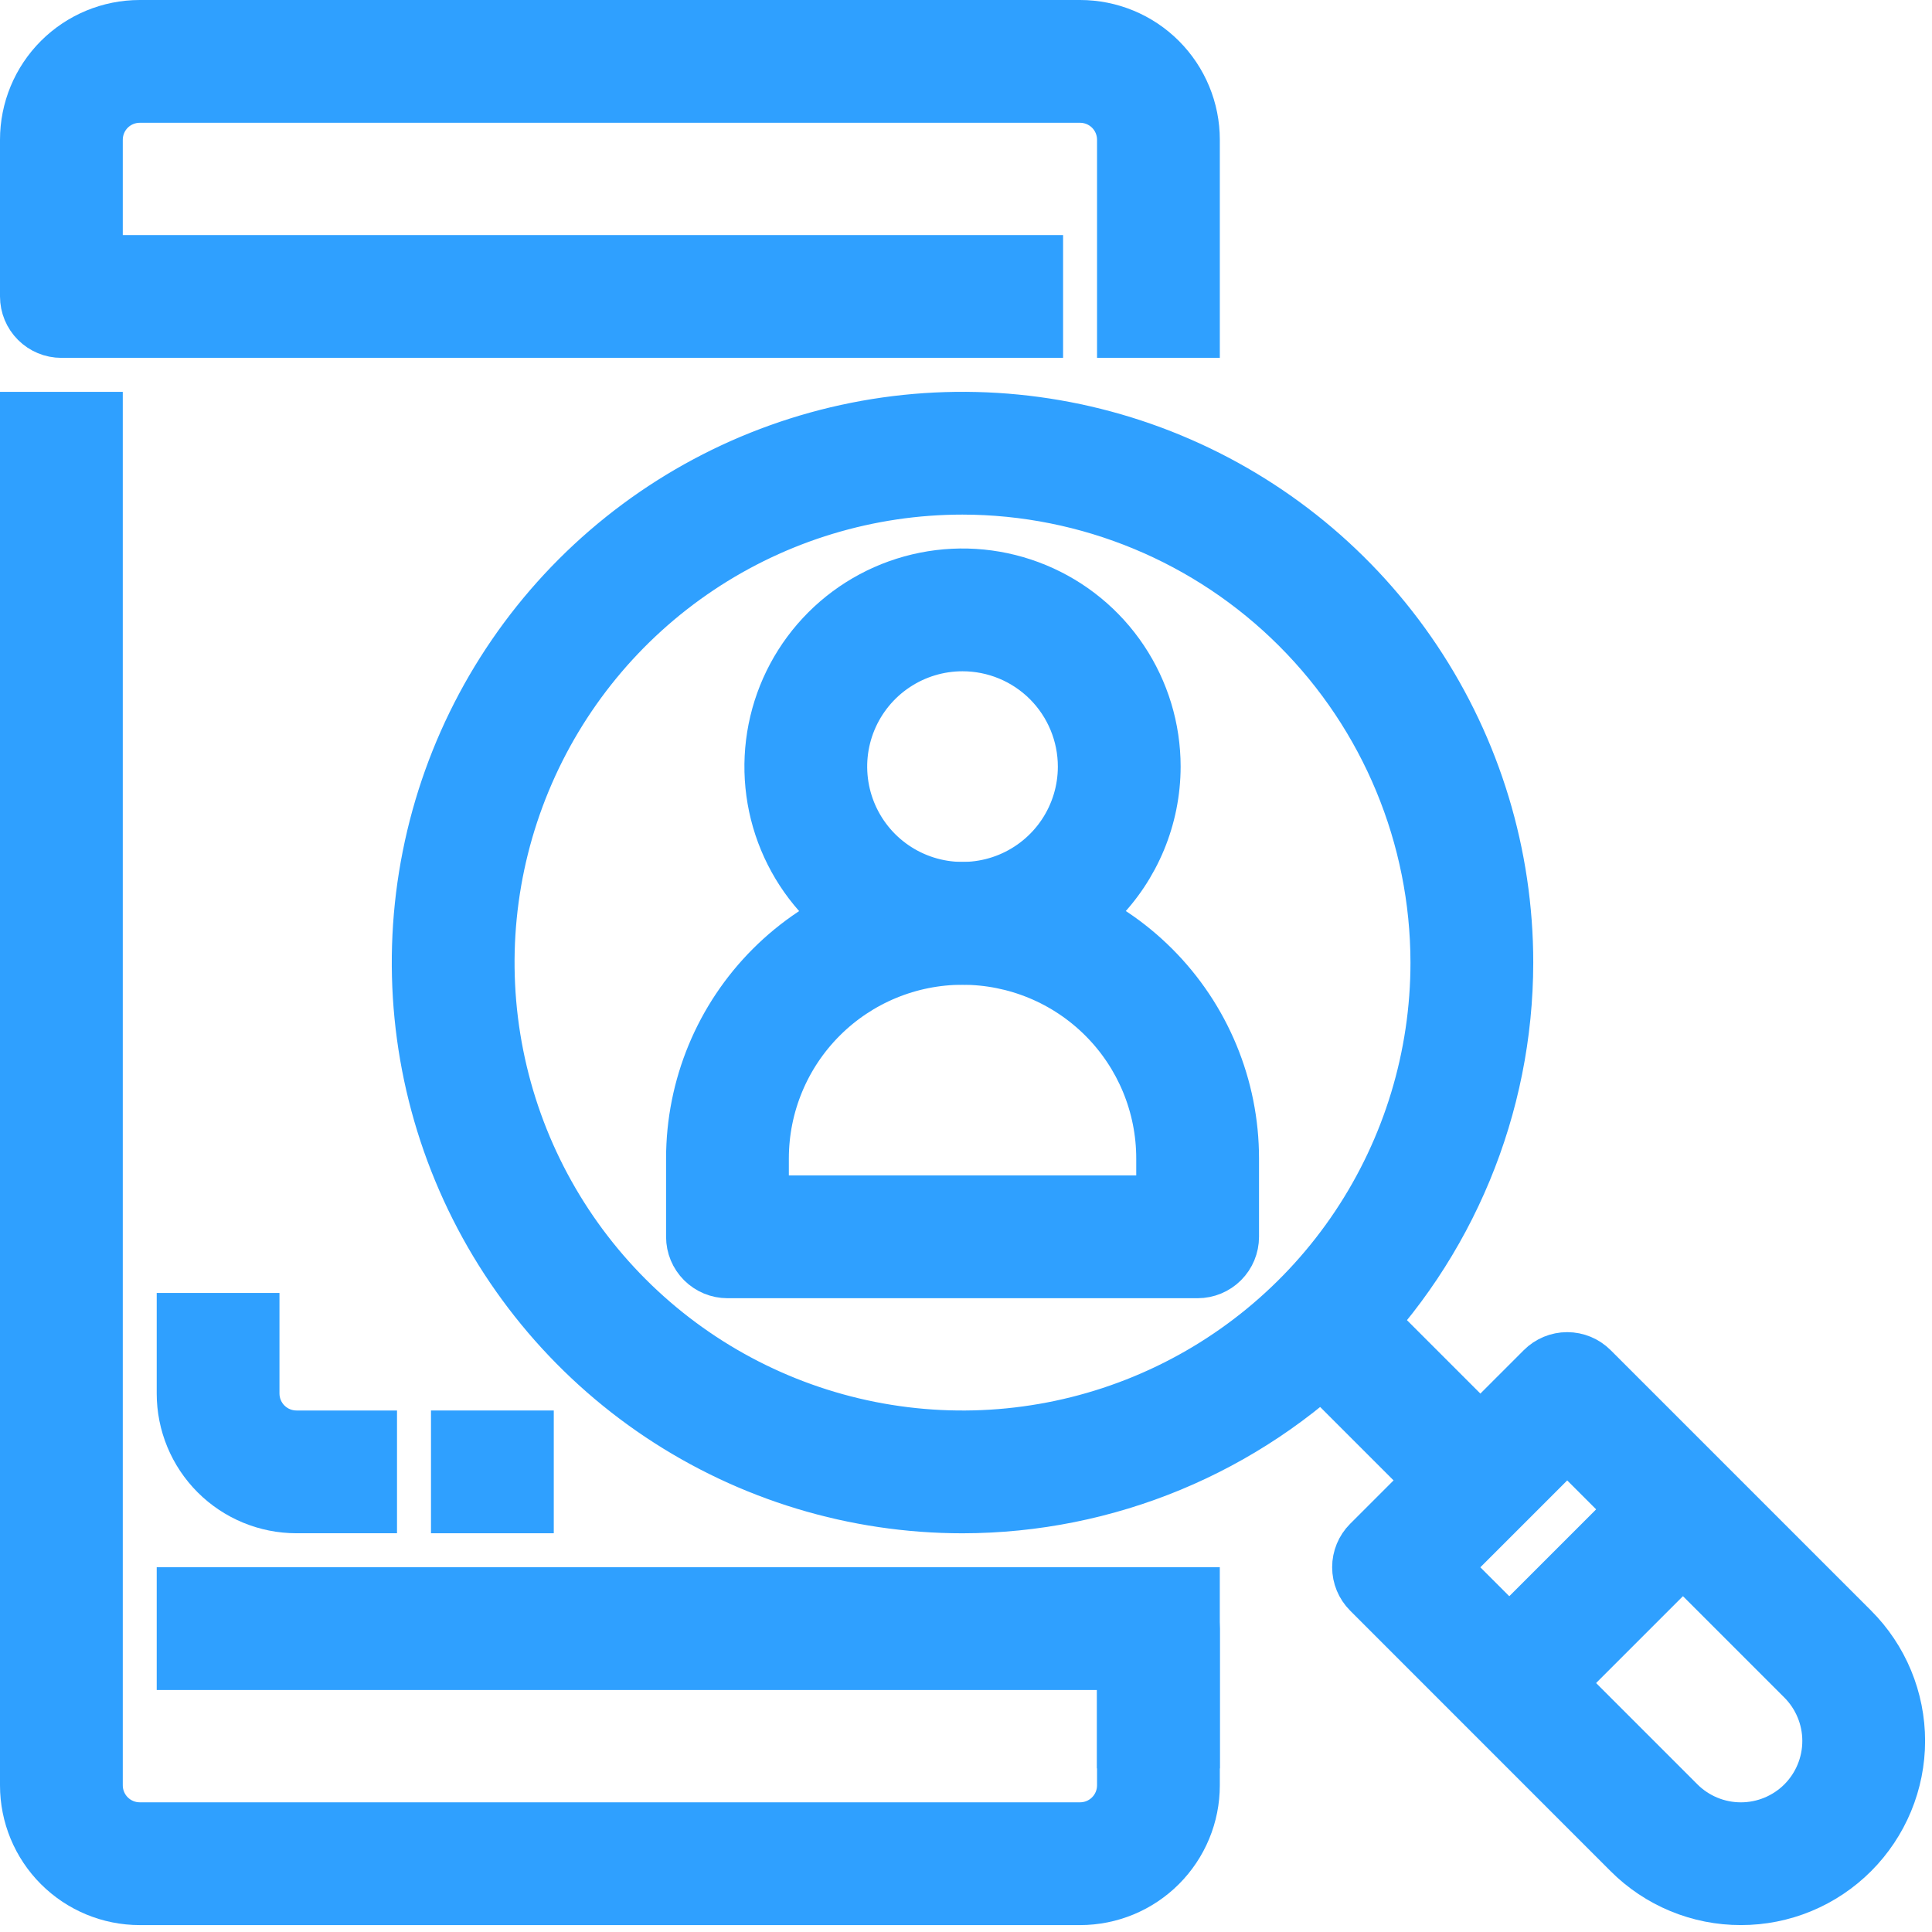 <svg xmlns="http://www.w3.org/2000/svg" width="87" height="87" viewBox="0 0 87 87" fill="none"><path d="M43.343 68.046C38.458 68.046 33.682 66.597 29.62 63.883C25.558 61.169 22.392 57.311 20.523 52.797C18.653 48.284 18.164 43.318 19.117 38.526C20.07 33.735 22.423 29.334 25.877 25.879C29.332 22.425 33.733 20.072 38.524 19.119C43.316 18.166 48.282 18.655 52.796 20.525C57.309 22.394 61.167 25.56 63.881 29.622C66.595 33.684 68.044 38.46 68.044 43.345C68.037 49.894 65.432 56.172 60.801 60.803C56.171 65.434 49.892 68.039 43.343 68.046ZM43.343 22.173C39.156 22.173 35.062 23.415 31.581 25.741C28.099 28.068 25.385 31.374 23.783 35.243C22.18 39.112 21.761 43.369 22.578 47.475C23.395 51.582 25.411 55.355 28.372 58.316C31.333 61.277 35.106 63.293 39.213 64.11C43.32 64.927 47.577 64.508 51.445 62.905C55.314 61.303 58.62 58.589 60.947 55.108C63.273 51.626 64.515 47.532 64.515 43.345C64.509 37.732 62.276 32.35 58.307 28.381C54.338 24.412 48.956 22.179 43.343 22.173Z" fill="#2FA0FF" stroke="#2FA0FF" stroke-width="2"></path><path d="M78.393 85.688C77.435 85.69 76.487 85.502 75.602 85.136C74.717 84.77 73.913 84.233 73.236 83.555L61.505 71.821C61.174 71.49 60.988 71.041 60.988 70.573C60.988 70.106 61.174 69.657 61.505 69.326L69.326 61.505C69.657 61.174 70.106 60.988 70.573 60.988C71.041 60.988 71.49 61.174 71.821 61.505L83.552 73.236C84.229 73.913 84.767 74.717 85.133 75.602C85.5 76.487 85.689 77.436 85.689 78.394C85.689 79.352 85.5 80.3 85.133 81.185C84.767 82.07 84.229 82.874 83.552 83.552C82.875 84.23 82.071 84.768 81.186 85.135C80.3 85.502 79.351 85.69 78.393 85.688ZM65.247 70.577L75.731 81.061C76.438 81.765 77.395 82.161 78.394 82.161C79.392 82.161 80.35 81.765 81.057 81.061C81.763 80.354 82.16 79.396 82.16 78.397C82.16 77.398 81.763 76.441 81.057 75.734L70.573 65.251L65.247 70.577Z" fill="#2FA0FF" stroke="#2FA0FF" stroke-width="2"></path><path d="M74.54 66.718L66.719 74.539L69.214 77.034L77.035 69.213L74.54 66.718Z" fill="#2FA0FF" stroke="#2FA0FF" stroke-width="2"></path><path d="M60.472 57.977L57.977 60.473L65.034 67.53L67.529 65.035L60.472 57.977Z" fill="#2FA0FF" stroke="#2FA0FF" stroke-width="2"></path><path d="M53.93 15.115H50.401V6.293C50.401 5.825 50.215 5.376 49.884 5.045C49.553 4.715 49.105 4.529 48.637 4.529H6.293C5.825 4.529 5.376 4.715 5.045 5.045C4.715 5.376 4.529 5.825 4.529 6.293V11.586H46.872V15.115H2.764C2.296 15.115 1.848 14.929 1.517 14.598C1.186 14.267 1 13.818 1 13.35V6.293C1 4.889 1.558 3.543 2.55 2.55C3.543 1.558 4.889 1 6.293 1L48.637 1C50.041 1 51.387 1.558 52.379 2.55C53.372 3.543 53.93 4.889 53.93 6.293V15.115Z" fill="#2FA0FF" stroke="#2FA0FF" stroke-width="2"></path><path d="M48.637 85.689H6.293C4.889 85.689 3.543 85.131 2.55 84.138C1.558 83.146 1 81.8 1 80.396L1 18.645H4.529V80.396C4.529 80.864 4.715 81.312 5.045 81.643C5.376 81.974 5.825 82.16 6.293 82.16H48.637C49.105 82.16 49.553 81.974 49.884 81.643C50.215 81.312 50.401 80.864 50.401 80.396V75.103H8.057V71.574H52.165C52.633 71.574 53.082 71.76 53.413 72.091C53.744 72.422 53.93 72.871 53.93 73.339V80.396C53.93 81.8 53.372 83.146 52.379 84.138C51.387 85.131 50.041 85.689 48.637 85.689Z" fill="#2FA0FF" stroke="#2FA0FF" stroke-width="2"></path><path d="M16.878 68.044H13.35C11.946 68.044 10.6 67.487 9.607 66.494C8.614 65.501 8.057 64.155 8.057 62.751V59.223H11.585V62.751C11.585 63.219 11.771 63.668 12.102 63.999C12.433 64.33 12.882 64.516 13.35 64.516H16.878V68.044Z" fill="#2FA0FF" stroke="#2FA0FF" stroke-width="2"></path><path d="M23.937 64.516H20.408V68.044H23.937V64.516Z" fill="#2FA0FF" stroke="#2FA0FF" stroke-width="2"></path><path d="M53.929 71.574H50.4V78.632H53.929V71.574Z" fill="#2FA0FF" stroke="#2FA0FF" stroke-width="2"></path><path d="M43.343 43.343C41.598 43.343 39.893 42.825 38.442 41.856C36.991 40.886 35.861 39.509 35.193 37.897C34.525 36.285 34.351 34.511 34.691 32.8C35.031 31.089 35.872 29.517 37.105 28.283C38.339 27.049 39.911 26.209 41.622 25.869C43.333 25.528 45.107 25.703 46.719 26.371C48.331 27.038 49.709 28.169 50.678 29.62C51.647 31.07 52.165 32.776 52.165 34.521C52.162 36.86 51.232 39.102 49.578 40.756C47.924 42.409 45.682 43.34 43.343 43.343ZM43.343 29.228C42.296 29.228 41.273 29.538 40.403 30.12C39.532 30.701 38.854 31.528 38.453 32.495C38.052 33.462 37.948 34.527 38.152 35.553C38.356 36.58 38.86 37.523 39.6 38.264C40.341 39.004 41.284 39.508 42.31 39.712C43.337 39.916 44.401 39.812 45.369 39.411C46.336 39.01 47.163 38.332 47.744 37.462C48.326 36.591 48.636 35.568 48.636 34.521C48.636 33.117 48.078 31.771 47.086 30.778C46.093 29.785 44.747 29.228 43.343 29.228Z" fill="#2FA0FF" stroke="#2FA0FF" stroke-width="2"></path><path d="M53.93 57.46H32.758C32.291 57.46 31.842 57.274 31.511 56.943C31.18 56.612 30.994 56.163 30.994 55.695V52.167C30.994 48.891 32.295 45.75 34.611 43.434C36.928 41.118 40.069 39.816 43.344 39.816C46.62 39.816 49.761 41.118 52.077 43.434C54.394 45.75 55.695 48.891 55.695 52.167V55.695C55.695 56.163 55.509 56.612 55.178 56.943C54.847 57.274 54.398 57.46 53.93 57.46ZM34.523 53.931H52.166V52.167C52.166 49.827 51.237 47.583 49.582 45.929C47.928 44.275 45.684 43.345 43.344 43.345C41.005 43.345 38.761 44.275 37.107 45.929C35.452 47.583 34.523 49.827 34.523 52.167V53.931Z" fill="#2FA0FF" stroke="#2FA0FF" stroke-width="2"></path></svg>